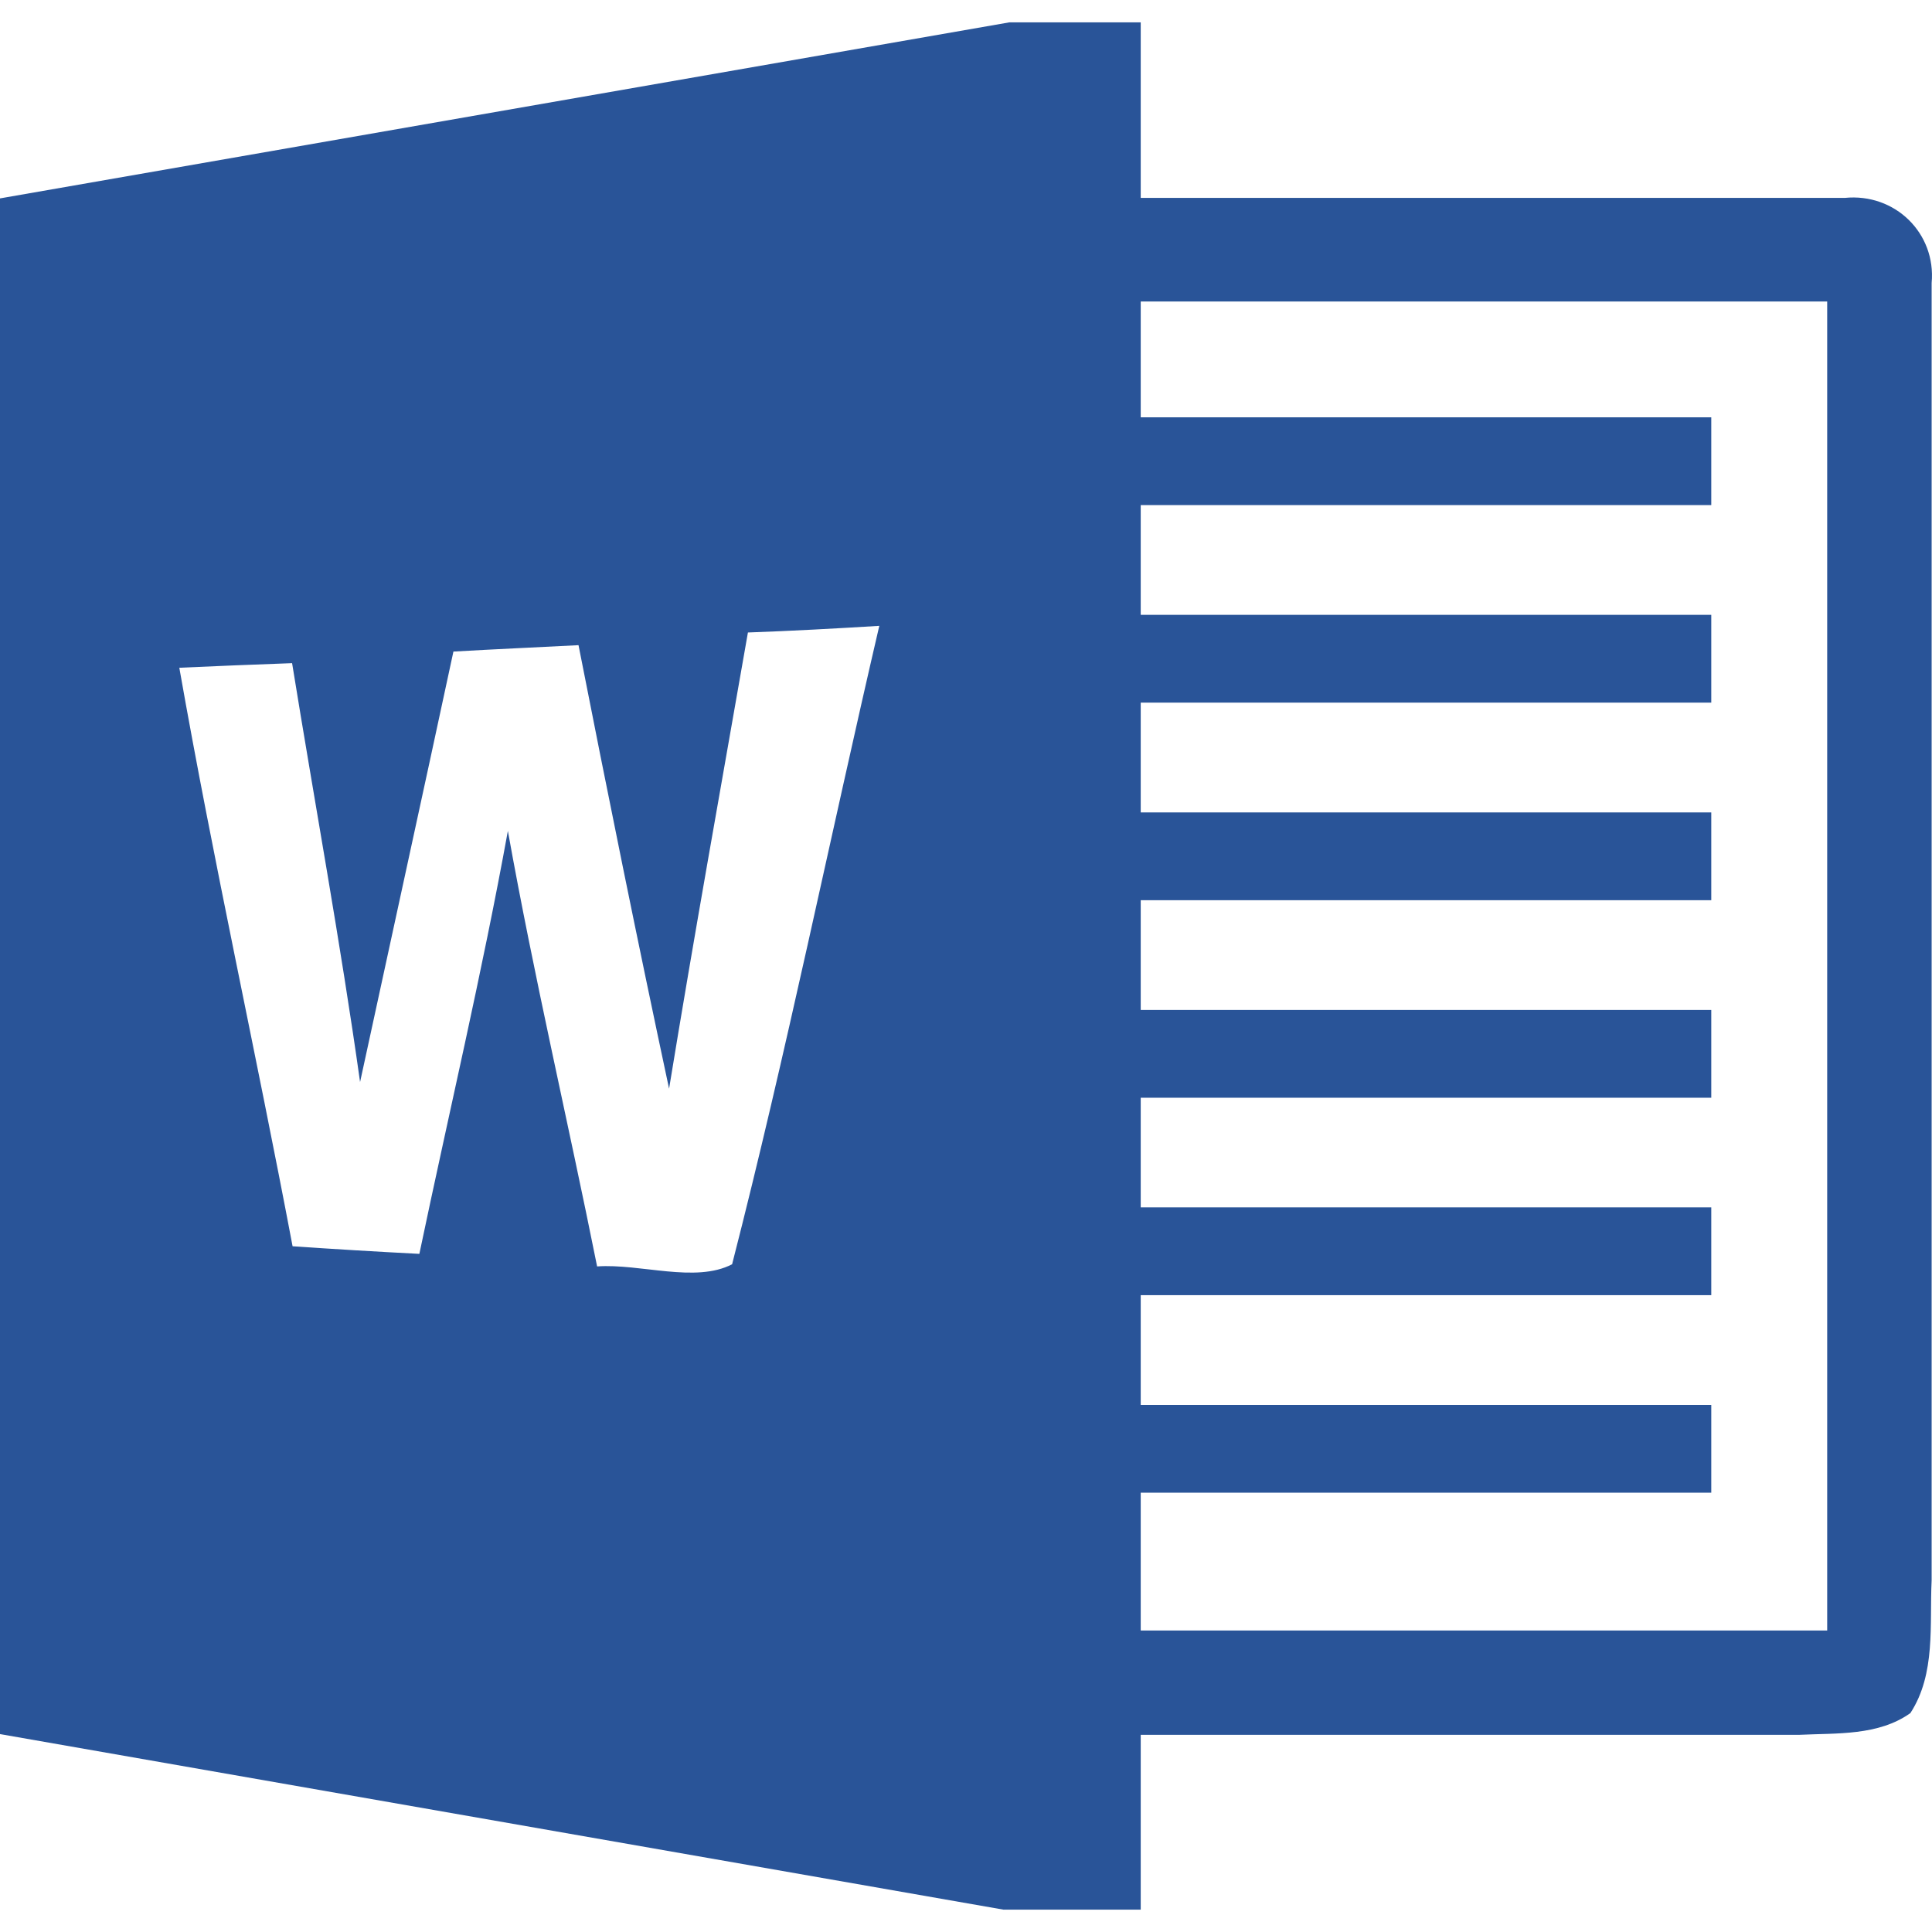 <svg width="16" height="16" viewBox="0 0 16 16" fill="none" xmlns="http://www.w3.org/2000/svg">
<g clip-path="url(#clip0_217_8)">
<path d="M15.277 1.639H9.447V0.185H8.36L0 1.643V14.361L8.311 15.815H9.447V14.367H14.903C15.212 14.352 15.556 14.376 15.821 14.187C16.033 13.861 15.979 13.454 15.997 13.087V2.344C16.035 1.93 15.692 1.597 15.277 1.639ZM6.063 10.47C5.759 10.628 5.305 10.463 4.945 10.488C4.704 9.285 4.422 8.089 4.206 6.881C3.993 8.055 3.717 9.218 3.473 10.384C3.124 10.366 2.773 10.345 2.423 10.321C2.121 8.722 1.767 7.133 1.485 5.53C1.796 5.516 2.108 5.503 2.419 5.492C2.606 6.65 2.819 7.802 2.982 8.961C3.239 7.773 3.5 6.584 3.755 5.396C4.1 5.376 4.445 5.361 4.791 5.343C5.032 6.57 5.28 7.795 5.541 9.016C5.747 7.755 5.974 6.497 6.194 5.238C6.557 5.225 6.921 5.205 7.282 5.183C6.872 6.944 6.512 8.72 6.063 10.47ZM15.132 13.503H9.447V12.362H14.172V11.635H9.447V10.726H14.172V9.999H9.447V9.091H14.172V8.364H9.447V7.455H14.172V6.728H9.447V5.819H14.172V5.092H9.447V4.183H14.172V3.456H9.447V2.497H15.132V13.503Z" fill="#295498"/>
</g>
<defs>
<clipPath id="clip0_217_8">
<rect width="16" height="16" fill="white"/>
</clipPath>
</defs>
</svg>
